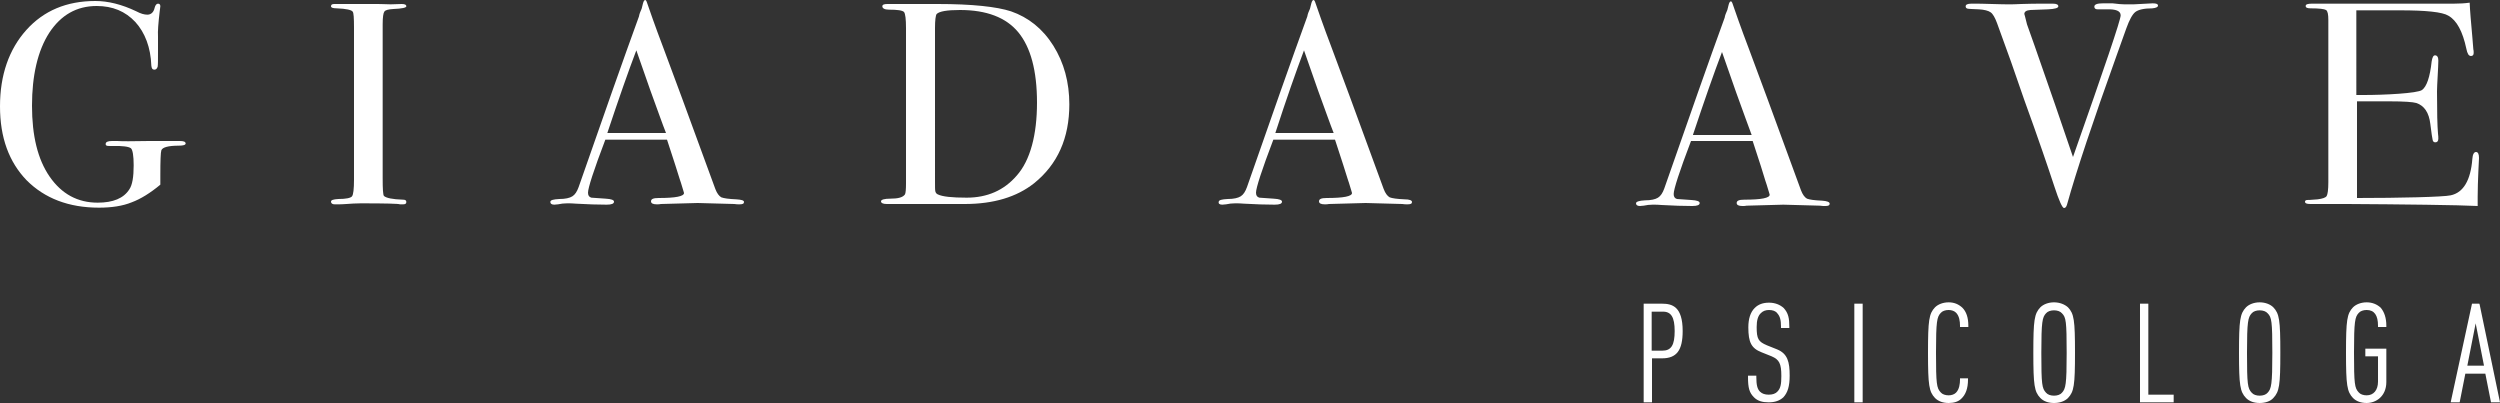 <?xml version="1.0" encoding="UTF-8"?>
<svg id="Livello_1" data-name="Livello 1" xmlns="http://www.w3.org/2000/svg" viewBox="0 0 750 120.9">
  <rect x="0" y="0" width="750" height="120.9" fill="#333333" stroke="none"/>
  <defs>
    <style>
      .cls-1 {
        fill: #fff;
        stroke-width: 0px;
      }
    </style>
  </defs>
  <path class="cls-1" d="m53.9,42.3h-9.2c-5.1.1-8.2.1-9.5,0h-1.6c-1.3,0-1.9.3-1.9.9,0,.3.1.4.3.5s.8.1,1.6.1c3.2-.1,5.1.2,5.7.7.5.5.8,2.2.8,5.1,0,3.5-.4,5.9-1.3,7.2-1.7,2.7-4.9,4-9.5,4-6,0-10.8-2.6-14.4-7.8s-5.3-12.3-5.3-21.3,1.7-16.5,5.2-21.9C18.3,4.5,23,1.8,29,1.8c4.8,0,8.6,1.6,11.6,4.8,2.9,3.2,4.6,7.6,4.8,13.1.1.8.3,1.2.9,1.2.5,0,.8-.3,1-.9.1-.6.1-2,.1-4.4v-4.6c-.1-1.6.1-4.1.5-7.5.1-1,.2-1.6.2-1.6,0-.5-.2-.8-.7-.8-.4,0-.8.4-1,1.2-.3,1.4-1.1,2.1-2.2,2.1-.9,0-2-.3-3.3-1C36.5,1.3,32.4.3,28.6.3,20,.3,13.1,3.2,7.9,9S0,22.5,0,31.9s2.7,16.7,8,22.2c5.4,5.4,12.6,8.2,21.7,8.2,3.8,0,7.1-.5,9.8-1.6,2.7-1,5.6-2.8,8.6-5.3v-2.8c0-4.4.1-6.9.3-7.5.3-.9,2.1-1.4,5.2-1.4,1.4,0,2.1-.2,2.1-.7-.1-.5-.6-.7-1.8-.7Z"/>
  <path class="cls-1" d="m115.3,3.5c.3-.5,1.2-.7,2.7-.8,2.6-.1,3.9-.4,3.9-.8,0-.5-.5-.7-1.4-.7l-3.3.1c-2.5-.1-4.2-.1-5.1-.1h-11.8c-.7,0-1,.2-1,.7,0,.4.6.6,1.7.6,2.9.1,4.5.5,4.8,1,.3.3.4,1.9.4,4.8v45.6c0,2.8-.2,4.5-.6,5s-1.8.8-4.1.8c-1.5.1-2.2.3-2.2.8s.4.8,1.1.8c1.6,0,2.7,0,3.5-.1,1.4-.1,2.9-.2,4.3-.2,7.5,0,11.4.1,11.8.3h.9c.7,0,1-.2,1-.7s-.3-.7-1-.7c-3.2-.1-5-.5-5.7-1.1-.3-.3-.4-2.1-.4-5.4V7.3c0-2.2.2-3.4.5-3.8Z"/>
  <path class="cls-1" d="m220.9,59.8c-2.3-.1-3.7-.3-4.5-.6-.7-.4-1.3-1.2-1.8-2.5-8.2-22.5-13.4-36.5-15.5-42.1-2.7-7.1-4.3-11.8-5.1-14.1-.1-.3-.3-.5-.4-.5-.3,0-.5.3-.7,1l-.4,1.6c-.4.9-.7,1.6-.8,2.3-4.7,12.9-10.7,30-18.1,51.2-.5,1.4-1.1,2.3-1.9,2.8s-2.1.8-3.9.8c-1.8.1-2.7.3-2.7.9,0,.5.4.8,1.2.8.3,0,.7-.1,1.1-.1.9-.2,1.8-.3,2.7-.3s1.8,0,2.7.1c3.5.2,6.6.3,9.2.3,1.5,0,2.2-.3,2.2-.9,0-.5-.8-.8-2.5-.9-2.7-.2-4.1-.3-4.3-.3-.7-.2-1-.7-1-1.5,0-1.4,1.7-6.7,5.2-15.9h18.5c2,6.1,3.3,10.1,3.8,11.8l.4,1.2.7,2.3c.1.4.2.6.2.7,0,1-2.5,1.5-7.6,1.5-1.6,0-2.3.3-2.3,1,0,.6.6.9,1.7.9.5,0,.9,0,1.3-.1l11-.3,11,.3c.5.1,1,.1,1.6.1.9,0,1.3-.2,1.3-.7,0-.5-.8-.7-2.3-.8Zm-38.7-19.9c3.4-10.2,6.3-18.5,8.7-24.8l4.2,12c2.2,6,3.7,10.3,4.7,12.8h-17.6Z"/>
  <path class="cls-1" d="m266,61.2h23.4c8.7,0,15.6-2.1,20.8-6.2,7.1-5.7,10.6-13.6,10.6-23.7,0-6.6-1.6-12.5-4.8-17.6-3.2-5.1-7.5-8.5-12.7-10.3-4.3-1.4-11.7-2.2-22-2.2h-13.2c-1.3,0-2,0-1.9,0-1,0-1.5.2-1.5.7,0,.6.7,1,2,1,2.5,0,4,.2,4.5.7.4.5.6,2.1.6,4.9v46.5c0,1.8-.1,2.9-.3,3.3-.6.9-2,1.3-4.4,1.3-1.8,0-2.8.3-2.8.8,0,.5.6.8,1.7.8Zm14.5-52.8c0-2.4.2-3.8.5-4.2.8-.8,3.1-1.2,7-1.2,7.9,0,13.8,2.2,17.5,6.7s5.6,11.5,5.6,21.1-2,17.3-6.1,21.9c-3.8,4.4-8.8,6.6-15,6.6-4.4,0-7.3-.3-8.7-1-.4-.2-.6-.5-.7-.9s-.1-1.3-.1-3V8.4h0Z"/>
  <path class="cls-1" d="m366.7,61.4c.3,0,.7-.1,1.1-.1.9-.2,1.8-.3,2.7-.3s1.8,0,2.7.1c3.5.2,6.6.3,9.2.3,1.5,0,2.2-.3,2.2-.9,0-.5-.8-.8-2.5-.9-2.7-.2-4.1-.3-4.3-.3-.7-.2-1-.7-1-1.5,0-1.4,1.7-6.7,5.2-15.9h18.5c2,6.1,3.3,10.1,3.8,11.8l.4,1.2.7,2.3c.1.4.2.6.2.7,0,1-2.5,1.5-7.6,1.5-1.6,0-2.3.3-2.3,1,0,.6.6.9,1.7.9.5,0,.9,0,1.3-.1l11-.3,11,.3c.5.1,1,.1,1.6.1.9,0,1.3-.2,1.3-.7s-.8-.8-2.2-.8c-2.3-.1-3.7-.3-4.5-.6-.7-.4-1.3-1.2-1.8-2.5-8.2-22.5-13.4-36.5-15.5-42.1-2.7-7.1-4.3-11.8-5.1-14.1-.1-.3-.3-.5-.4-.5-.3,0-.5.3-.7,1l-.4,1.6c-.4.9-.7,1.6-.8,2.3-4.7,12.9-10.7,30-18.1,51.2-.5,1.4-1.1,2.3-1.9,2.8-.8.5-2.1.8-3.9.8-1.8.1-2.7.3-2.7.9-.1.5.3.8,1.1.8Zm24.5-46.3l4.2,12c2.2,6,3.7,10.3,4.7,12.8h-17.5c3.3-10.2,6.2-18.4,8.6-24.8Z"/>
  <path class="cls-1" d="m498.6,91.1h-5.5v29.6h2.5v-13.2h3c4.4,0,6.2-2.4,6.2-8.2,0-7.3-3.1-8.2-6.2-8.2Zm3.8,8.2c0,4.2-1,5.9-3.7,5.9h-3.2v-11.7h3.2c2.6-.1,3.7,1.6,3.7,5.8Z"/>
  <path class="cls-1" d="m530.7,90.8c-1.8,0-3.2.5-4.3,1.6-1.3,1.3-1.9,3.3-1.9,5.8,0,4.5.9,6.3,4,7.5l3,1.2c2.3,1,2.9,2.2,2.9,5.9,0,2.4-.2,3.7-1.2,4.7-.6.6-1.4.9-2.6.9-1.1,0-2-.3-2.6-.9-.8-.8-1.1-2-1.1-4.4v-.4h-2.5v.4c0,3.3.4,4.7,1.8,6.1,1.1,1.1,2.5,1.5,4.4,1.5s3.3-.5,4.4-1.5h0c1.3-1.4,1.9-3.3,1.9-6.5,0-4.1-.6-6.6-3.8-7.9l-3-1.2c-2.6-1.1-3.1-1.9-3.1-5.5,0-2,.4-3.4,1.3-4.2.6-.6,1.4-.9,2.4-.9,1.1,0,2,.3,2.5,1,.8.9,1.1,2,1.1,4v.4h2.5v-.4c0-2.5-.3-4.1-1.7-5.6-1.1-1-2.6-1.6-4.4-1.6Z"/>
  <rect class="cls-1" x="556.3" y="91.1" width="2.5" height="29.6"/>
  <path class="cls-1" d="m584.6,90.7c-1.7,0-3.2.6-4.1,1.5-1.8,1.9-2.1,3.8-2.1,13.6s.3,11.7,2.1,13.6c1,1,2.4,1.5,4.1,1.5,1.6,0,2.9-.4,3.8-1.3,1.3-1.2,2-3.1,2-5.7v-.4h-2.4v.4c0,1.2-.2,2.9-1.2,3.9-.5.5-1.3.8-2.2.8-1,0-1.9-.3-2.4-.9-1.2-1.3-1.4-2.4-1.4-11.9s.3-10.7,1.4-11.9c.5-.6,1.4-.9,2.4-.9.9,0,1.7.3,2.2.8,1,1,1.2,2.6,1.2,3.9v.4h2.5v-.4c0-2.4-.6-4.2-1.8-5.4-1.1-1-2.4-1.6-4.1-1.6Z"/>
  <path class="cls-1" d="m616.2,90.7c-1.7,0-3.2.6-4.1,1.5-1.8,1.9-2.1,3.8-2.1,13.6s.3,11.7,2.1,13.6c1,1,2.4,1.5,4.1,1.5s3.2-.5,4.2-1.5c1.8-1.9,2.1-3.8,2.1-13.6s-.3-11.7-2.1-13.6c-1-.9-2.5-1.5-4.2-1.5Zm3.8,15.2c0,9.5-.3,10.7-1.4,11.9-.5.6-1.4.9-2.4.9s-1.9-.3-2.4-.9c-1.2-1.3-1.4-2.4-1.4-11.9s.3-10.7,1.4-11.9c.5-.6,1.4-.9,2.4-.9s1.9.3,2.4.9c1.2,1.2,1.4,2.4,1.4,11.9Z"/>
  <polygon class="cls-1" points="644.5 91.1 642 91.1 642 120.7 652.1 120.7 652.1 118.4 644.5 118.4 644.5 91.1"/>
  <path class="cls-1" d="m677.9,90.7c-1.7,0-3.2.6-4.1,1.5-1.8,1.9-2.1,3.8-2.1,13.6s.3,11.7,2.1,13.6c1,1,2.4,1.5,4.1,1.5s3.2-.5,4.1-1.5c1.8-1.9,2.1-3.8,2.1-13.6s-.3-11.7-2.1-13.6c-.9-.9-2.4-1.5-4.1-1.5Zm3.8,15.2c0,9.5-.3,10.7-1.4,11.9-.5.6-1.4.9-2.4.9s-1.9-.3-2.4-.9c-1.2-1.3-1.4-2.4-1.4-11.9s.3-10.7,1.4-11.9c.5-.6,1.4-.9,2.4-.9s1.9.3,2.4.9c1.2,1.2,1.4,2.4,1.4,11.9Z"/>
  <path class="cls-1" d="m710,90.7c-1.7,0-3.2.6-4.1,1.5-1.8,1.9-2.1,3.8-2.1,13.6s.3,11.7,2.1,13.6c1,1,2.4,1.5,4.1,1.5,2.8,0,5.9-2,5.9-6.3v-10h-6.3v2.3h3.8v7.6c0,2.5-1.3,4.1-3.4,4.1-1,0-1.9-.3-2.4-.9-1.2-1.3-1.4-2.4-1.4-11.9s.3-10.7,1.4-11.9c.5-.6,1.4-.9,2.4-.9,2.3,0,3.4,1.6,3.4,4.7v.4h2.5v-.4c0-2.3-.6-4.1-1.7-5.4-1.1-1-2.5-1.6-4.2-1.6Z"/>
  <path class="cls-1" d="m743.9,91.4l-.1-.3h-2.2l-6.4,29.6h2.7l1.7-8.6h6l1.7,8.6h2.7l-6.1-29.3Zm1.3,18.3h-5l2.5-12.7,2.5,12.7Z"/>
  <path class="cls-1" d="m546.6,60.2c-2.3-.1-3.7-.3-4.5-.6-.7-.4-1.3-1.2-1.8-2.5-8.2-22.5-13.4-36.5-15.5-42.1-2.7-7.1-4.3-11.8-5.1-14.1-.1-.3-.3-.5-.4-.5-.3,0-.5.3-.7,1l-.4,1.6c-.4.9-.7,1.6-.8,2.3-4.7,12.9-10.7,30-18.1,51.2-.5,1.4-1.1,2.3-1.9,2.8-.8.5-2.1.8-3.9.8-1.8.1-2.7.4-2.7.9s.4.8,1.2.8c.3,0,.7-.1,1.1-.1.9-.2,1.8-.3,2.7-.3s1.8,0,2.7.1c3.5.2,6.6.3,9.2.3,1.5,0,2.2-.3,2.2-.9,0-.5-.8-.8-2.5-.9-2.7-.2-4.1-.3-4.3-.3-.7-.2-1-.7-1-1.5,0-1.4,1.7-6.7,5.2-15.9h18.5c2,6.1,3.3,10.1,3.8,11.9l.4,1.2.7,2.3c.1.4.2.6.2.7,0,1-2.5,1.5-7.6,1.5-1.6,0-2.3.3-2.3,1,0,.6.6.9,1.7.9.5,0,.9,0,1.3-.1l11-.3,11,.3c.5.1,1,.1,1.6.1.9,0,1.3-.2,1.3-.7s-.8-.8-2.3-.9Zm-38.7-19.8c3.4-10.2,6.3-18.5,8.7-24.8l4.2,12c2.2,6,3.7,10.3,4.7,12.9h-17.6v-.1Z"/>
  <path class="cls-1" d="m647.4,1.7c0-.5-.5-.7-1.6-.7l-5.7.3h-2.8c-.8,0-1.9-.1-3.5-.3h-2.9c-1.7,0-2.6.3-2.6,1,0,.5.3.8,1,.8h2.7c2.8-.1,4.2.5,4.2,1.8,0,1.4-4.8,15.5-14.3,42.5-2.6-7.6-4.4-12.8-5.3-15.5-5.5-15.8-8.3-23.9-8.5-24.3l-.6-2.4c-.1-.4-.2-.6-.2-.7,0-.7.6-1.1,1.8-1.2l5.3-.2c2.1-.1,3.1-.4,3.1-.9s-.5-.8-1.6-.8h-1.2c-3.6,0-6.3,0-8.3.1-1.9.1-3,.1-3.3.1-1.1,0-2.9,0-5.5-.1s-4.4-.1-5.4-.1h-.8c-1.2,0-1.7.3-1.7.8,0,.4.2.6.6.7s1.5.1,3.4.2c1.6.1,2.8.4,3.5.9s1.3,1.6,1.9,3.2l4.2,11.6c3,8.7,5.3,15.3,6.9,19.6,1.4,4,3.5,9.9,6.1,17.8,1.4,4.3,2.4,6.5,2.9,6.5.4,0,.7-.3.9-1,2.9-10.4,7.9-25.3,14.9-44.8l2.9-8.1c.9-2.5,1.8-4.2,2.7-4.9s2.6-1.1,5.1-1.1c1.1-.1,1.7-.4,1.7-.8Z"/>
  <path class="cls-1" d="m743.3,61.8v-2.8c0-2.4.1-4.8.2-7.4.1-2.6.2-4,.2-4.2,0-1.2-.3-1.8-.9-1.8s-1,.7-1.1,2.1c-.5,6.4-2.7,10.1-6.5,10.9-2.2.5-15.5.8-28.1.8v-29h9.7c4.4,0,7.1.2,8.1.5,2.4.8,3.8,2.9,4.2,6.3.3,2.7.6,4.3.7,4.8s.4.7.8.7c.6,0,.9-.4.9-1.1,0-.4,0-.9-.1-1.5-.2-2.3-.3-6.5-.3-12.7,0-1,.1-2.6.2-4.6.1-2,.2-3.5.2-4.6,0-1-.3-1.6-1-1.6-.5,0-.8.6-1,1.8-.5,4.7-1.5,7.6-2.9,8.6s-11.2,1.5-17.6,1.5h-2.1V3.1h13.1c7.8,0,12.7.5,14.5,1.6,2.5,1.4,4.3,4.7,5.4,9.9.3,1.5.7,2.2,1.4,2.2.5,0,.8-.3.8-.9,0-.5,0-.8-.1-1.1l-.3-3.7c-.4-4.4-.7-7.8-.8-10.3-1.4.2-3,.3-4.8.3h-42.5c-1.3,0-1.9.2-1.9.7s.5.7,1.4.7c2.7,0,4.2.2,4.7.5s.7,1.3.7,3v48.7c0,2.2-.2,3.6-.5,4.1s-1.2.8-2.7,1c-2,.2-3.1.2-3.3.2-.3.1-.5.2-.5.5,0,.5.5.7,1.6.7h10.9c16.7.1,33.7.3,39.3.6Z"/>
</svg>